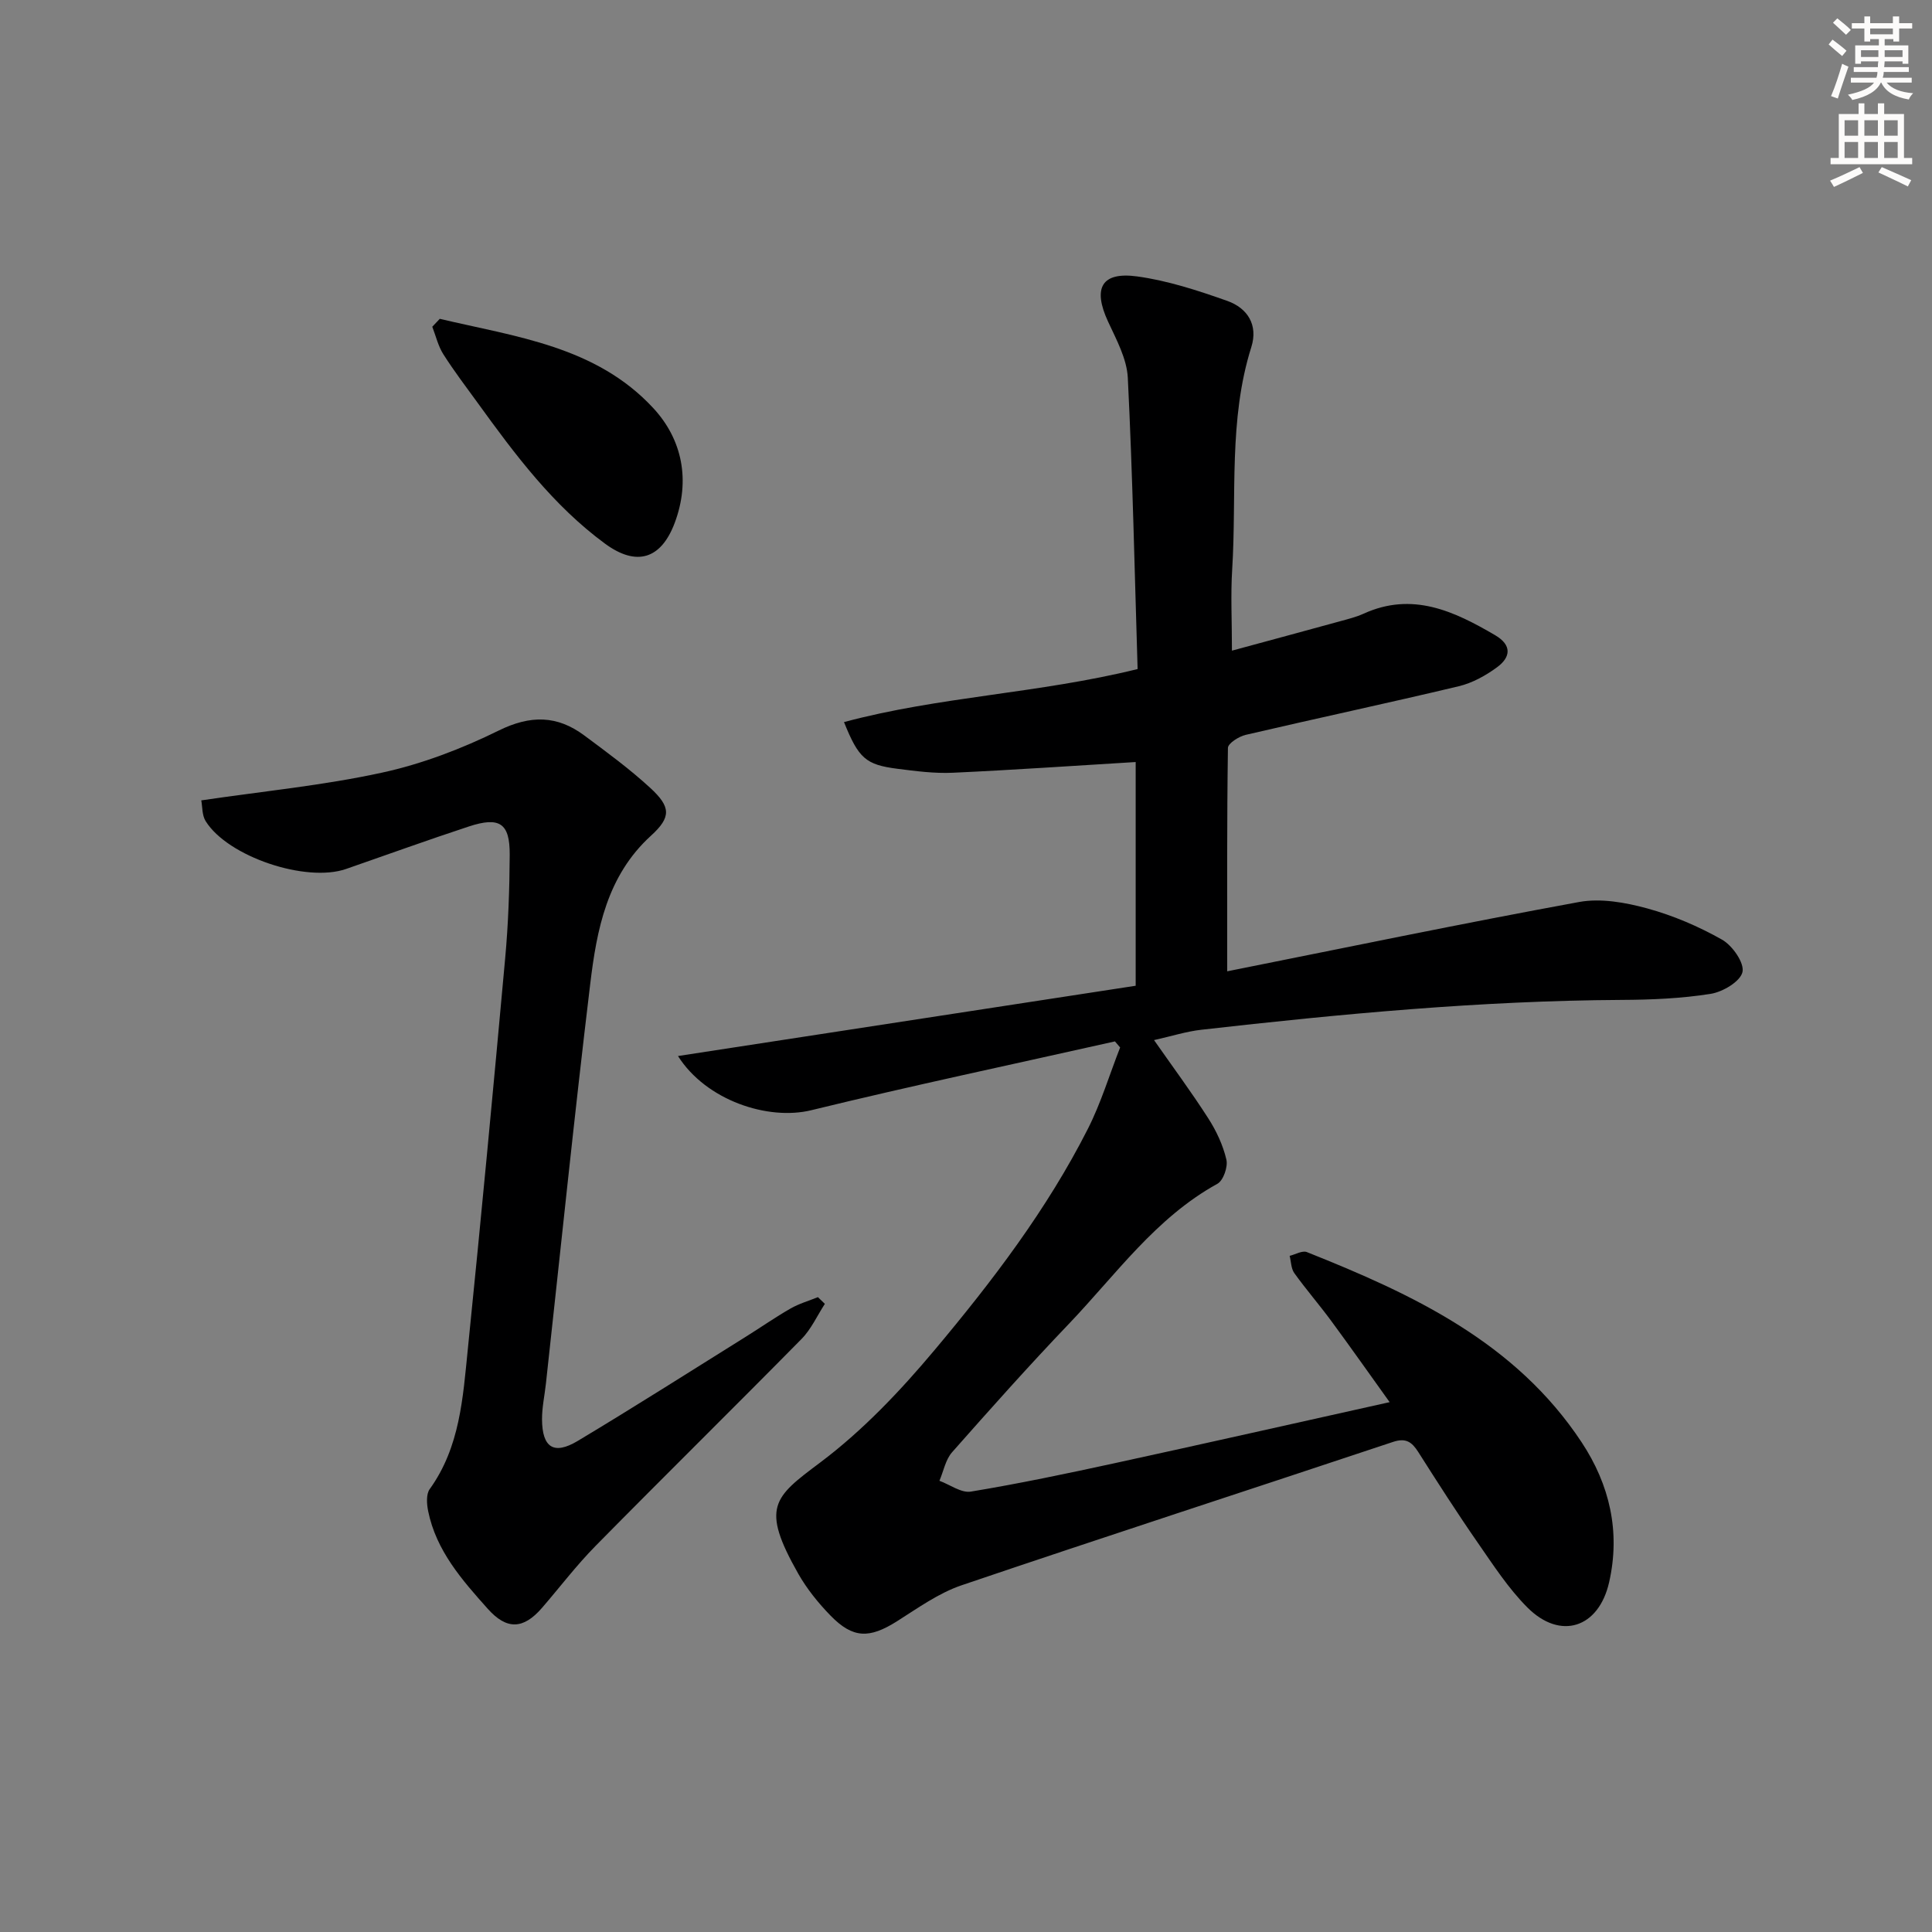 <svg enable-background="new 0 0 400 400" viewBox="0 0 400 400" xmlns="http://www.w3.org/2000/svg"><rect x="0" y="0" width="400" height="400" fill="#808080" stroke="none"/><g fill="#000001"><path d="m254.08 201.1c24.05-4.8 48.4-9.87 72.85-14.35 4.48-.82 9.56.09 14.05 1.31 5.39 1.47 10.68 3.73 15.54 6.48 2.15 1.21 4.67 4.82 4.24 6.71-.45 1.97-4.1 4.13-6.61 4.52-6.05.96-12.26 1.22-18.4 1.25-29.15.16-58.11 2.9-87.03 6.18-3.11.35-6.15 1.33-9.79 2.14 3.9 5.58 7.75 10.77 11.23 16.2 1.67 2.6 3.05 5.55 3.75 8.54.35 1.5-.63 4.33-1.86 5.01-12.77 7.03-21.01 18.81-30.74 28.99-8.28 8.66-16.26 17.61-24.19 26.59-1.36 1.54-1.77 3.92-2.62 5.91 2.18.8 4.52 2.57 6.51 2.24 9.97-1.65 19.88-3.73 29.76-5.88 18.62-4.05 37.21-8.25 56.94-12.64-4.27-5.95-8.13-11.44-12.11-16.84-2.47-3.35-5.2-6.5-7.63-9.88-.67-.94-.66-2.37-.96-3.57 1.2-.29 2.62-1.15 3.56-.78 21.98 8.75 43.22 18.69 56.88 39.36 5.81 8.79 8.08 18.54 5.7 29.01-2.15 9.46-10.08 12.06-16.92 5.21-3.95-3.96-7.07-8.79-10.29-13.43-4.26-6.14-8.29-12.44-12.3-18.75-1.33-2.09-2.57-2.99-5.25-2.09-29.75 9.92-59.59 19.59-89.29 29.67-4.78 1.62-9.1 4.75-13.44 7.49-5.67 3.56-9.06 3.56-13.71-1.21-2.53-2.6-4.89-5.52-6.68-8.67-7.8-13.77-5.11-15.79 4.46-22.96 8.81-6.6 16.63-14.84 23.74-23.32 11.97-14.27 23.31-29.14 31.78-45.86 2.71-5.35 4.46-11.2 6.66-16.81-.36-.42-.72-.84-1.07-1.26-20.97 4.71-42 9.15-62.88 14.25-8.97 2.19-21.78-2.04-27.59-11.22 31.91-4.9 63.35-9.73 94.76-14.55 0-16.16 0-31.59 0-46.32-12.91.78-25.4 1.65-37.9 2.22-3.79.17-7.63-.34-11.41-.82-6.58-.84-8.05-2.14-11.08-9.67 19.75-5.3 40.24-5.91 60.79-10.98-.62-20.11-1.03-40.22-2.03-60.31-.2-3.95-2.37-7.91-4.1-11.65-3.18-6.89-1.38-10.34 6.03-9.33 6.34.87 12.6 2.92 18.67 5.07 4.14 1.47 6.43 4.94 4.97 9.57-4.75 15.06-3 30.67-3.96 46.04-.33 5.26-.05 10.55-.05 16.8 7.59-2.06 15.06-4.07 22.51-6.12 1.6-.44 3.24-.85 4.74-1.53 10.1-4.6 18.72-.54 27.24 4.45 3.53 2.07 3.22 4.56.41 6.63-2.35 1.73-5.13 3.27-7.94 3.94-14.68 3.5-29.44 6.64-44.13 10.07-1.41.33-3.65 1.76-3.66 2.7-.22 15.13-.15 30.25-.15 46.25z"/><path d="m41.67 165.71c12.87-1.9 25.3-3.1 37.41-5.74 8.33-1.81 16.54-4.96 24.2-8.73 6.55-3.22 12.07-3.15 17.68 1.02 4.67 3.47 9.39 6.93 13.66 10.86 4.29 3.94 4.38 6.06.16 9.9-9.12 8.31-11.23 19.46-12.58 30.69-3.32 27.54-6.14 55.14-9.17 82.72-.27 2.48-.82 4.95-.81 7.42.03 5.85 2.43 7.45 7.39 4.48 11.7-7.01 23.21-14.34 34.78-21.56 3.11-1.94 6.11-4.04 9.29-5.86 1.76-1.01 3.77-1.58 5.66-2.35.48.46.96.93 1.44 1.39-1.59 2.44-2.83 5.24-4.83 7.27-14.15 14.36-28.52 28.5-42.66 42.86-3.96 4.02-7.39 8.55-11.09 12.83-3.88 4.48-7.32 4.54-11.22.17-5.34-5.98-10.66-12.01-12.33-20.2-.3-1.47-.45-3.52.32-4.58 6.28-8.72 6.87-18.96 7.89-29 2.74-26.95 5.28-53.92 7.73-80.89.65-7.11.9-14.28.94-21.43.04-6.54-2.07-7.96-8.45-5.87-8.52 2.8-16.95 5.86-25.43 8.8-8.29 2.88-24.49-2.54-29.07-9.9-.77-1.22-.66-3-.91-4.3z"/><path d="m91.05 66.01c15.71 3.72 32.34 5.66 44.21 18.49 6.03 6.51 7.71 15.01 4.43 23.76-2.83 7.54-7.92 9.07-14.41 4.31-10.73-7.88-18.61-18.41-26.31-29.06-2.44-3.36-4.96-6.67-7.19-10.18-1.07-1.69-1.54-3.77-2.28-5.68.52-.53 1.04-1.09 1.55-1.64z"/></g><path d="m378.6 9.2.8-1c.9.7 1.9 1.4 2.9 2.3l-.9 1.1c-1.1-.9-2-1.7-2.8-2.4zm.5 10.7c.9-2.1 1.6-4.3 2.3-6.7.4.2.8.4 1.3.6-.7 2.1-1.5 4.3-2.2 6.6zm.4-15.2.9-.9c1 .8 2 1.6 2.8 2.4l-1 1c-1-.9-1.9-1.8-2.7-2.5zm12.5-1.3h1.2v1.4h2.7v1.1h-2.7v2.7h-1.2v-.5h-1.8v1.3h4.9v3.8h-1.2v-.5h-3.7c0 .4-.1.9-.1 1.2h5.1v1h-5.2c0 .5-.1.9-.2 1.2h6v1h-5.2c1.1 1.3 2.9 2 5.5 2.2-.4.4-.7.8-.9 1.3-2.9-.5-4.8-1.6-5.7-3.5h-.1c-.8 1.7-2.7 2.9-5.9 3.6-.2-.4-.6-.8-.9-1.1 2.8-.6 4.6-1.4 5.4-2.5h-4.8v-1h5.3c.1-.3.2-.7.2-1.2h-4.9v-1h5c0-.4 0-.8.1-1.2h-3.6v.5h-1.2v-3.8h4.9v-1.3h-1.8v.5h-1.2v-2.7h-2.6v-1.1h2.6v-1.4h1.2v1.4h4.7v-1.4zm-6.7 8.4h3.6c0-.4 0-.9 0-1.4h-3.6zm1.9-4.7h4.7v-1.2h-4.7zm6.7 3.3h-3.7v1.4h3.7z" fill="#fcfbfa"/><path d="m384.7 21.4h1.3v2.2h2.8v-2.2h1.3v2.2h4.1v9.1h1.7v1.3h-16.9v-1.3h1.7v-9.1h4.1v-2.2zm.3 13.2.7 1.2c-1.8.9-3.8 1.9-6 2.9-.2-.4-.5-.8-.8-1.3 2.4-1 4.4-2 6.1-2.8zm-3.1-6.5h2.8v-3.2h-2.8zm0 4.6h2.8v-3.3h-2.8zm4.1-4.6h2.8v-3.2h-2.8zm0 4.6h2.8v-3.3h-2.8zm3.6 1.9c2.1.9 4.1 1.8 6.1 2.7l-.7 1.3c-2.2-1.1-4.2-2-6.1-2.9zm3.3-9.7h-2.8v3.2h2.8zm-2.8 7.8h2.8v-3.3h-2.8z" fill="#fcfbfa"/></svg>